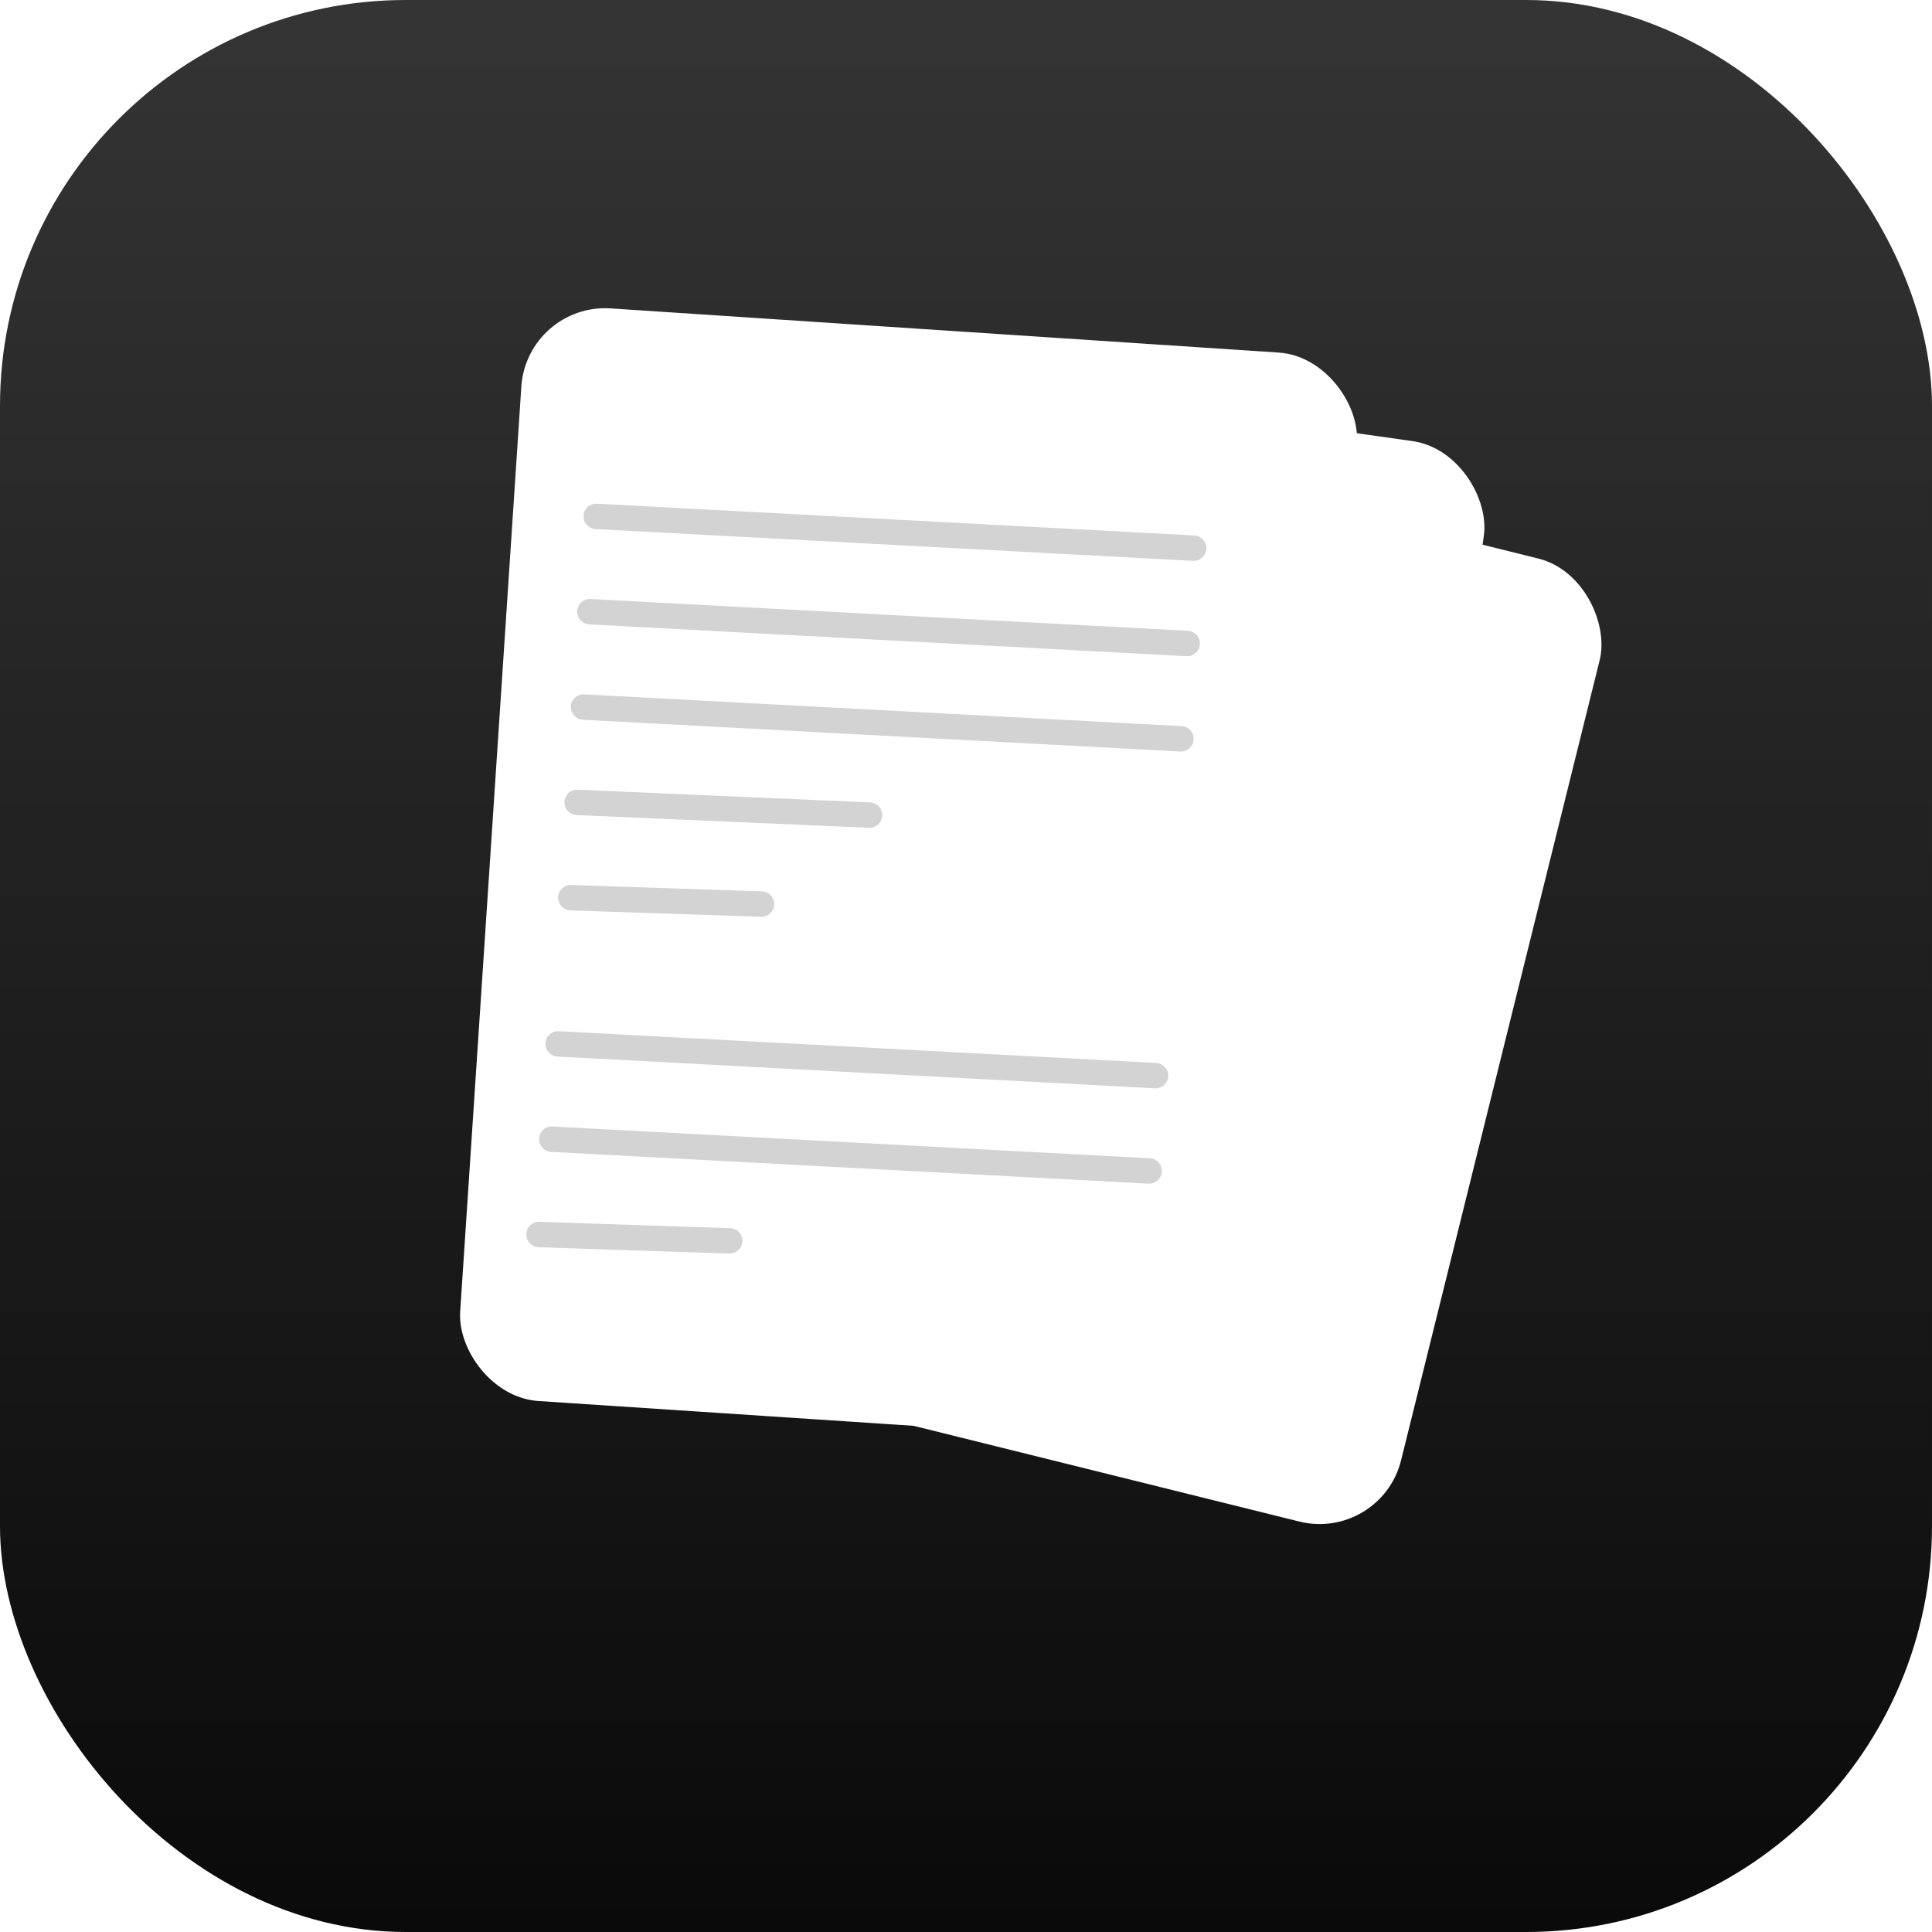 <svg xmlns="http://www.w3.org/2000/svg" xmlns:xlink="http://www.w3.org/1999/xlink" fill="none" height="150" viewBox="0 0 150 150" width="150"><filter id="a" color-interpolation-filters="sRGB" filterUnits="userSpaceOnUse" height="93.019" width="81.243" x="46.82" y="33.402"><feFlood flood-opacity="0" result="BackgroundImageFix"/><feColorMatrix in="SourceAlpha" result="hardAlpha" type="matrix" values="0 0 0 0 0 0 0 0 0 0 0 0 0 0 0 0 0 0 127 0"/><feOffset dx="1.554" dy="1.554"/><feGaussianBlur stdDeviation="1.564"/><feComposite in2="hardAlpha" operator="out"/><feColorMatrix type="matrix" values="0 0 0 0 0 0 0 0 0 0 0 0 0 0 0 0 0 0 0.25 0"/><feBlend in2="BackgroundImageFix" mode="normal" result="effect1_dropShadow_2845_700"/><feBlend in="SourceGraphic" in2="effect1_dropShadow_2845_700" mode="normal" result="shape"/><feColorMatrix in="SourceAlpha" result="hardAlpha" type="matrix" values="0 0 0 0 0 0 0 0 0 0 0 0 0 0 0 0 0 0 127 0"/><feOffset dx="-.194" dy="-.389"/><feGaussianBlur stdDeviation=".389"/><feComposite in2="hardAlpha" k2="-1" k3="1" operator="arithmetic"/><feColorMatrix type="matrix" values="0 0 0 0 0 0 0 0 0 0 0 0 0 0 0 0 0 0 0.5 0"/><feBlend in2="shape" mode="normal" result="effect2_innerShadow_2845_700"/><feColorMatrix in="SourceAlpha" result="hardAlpha" type="matrix" values="0 0 0 0 0 0 0 0 0 0 0 0 0 0 0 0 0 0 127 0"/><feOffset dx="-.777" dy="-5.051"/><feGaussianBlur stdDeviation=".835"/><feComposite in2="hardAlpha" k2="-1" k3="1" operator="arithmetic"/><feColorMatrix type="matrix" values="0 0 0 0 0 0 0 0 0 0 0 0 0 0 0 0 0 0 0.05 0"/><feBlend in2="effect2_innerShadow_2845_700" mode="normal" result="effect3_innerShadow_2845_700"/><feColorMatrix in="SourceAlpha" result="hardAlpha" type="matrix" values="0 0 0 0 0 0 0 0 0 0 0 0 0 0 0 0 0 0 127 0"/><feOffset dx=".389" dy=".389"/><feGaussianBlur stdDeviation=".389"/><feComposite in2="hardAlpha" k2="-1" k3="1" operator="arithmetic"/><feColorMatrix type="matrix" values="0 0 0 0 1 0 0 0 0 1 0 0 0 0 1 0 0 0 1 0"/><feBlend in2="effect3_innerShadow_2845_700" mode="normal" result="effect4_innerShadow_2845_700"/></filter><filter id="b" color-interpolation-filters="sRGB" filterUnits="userSpaceOnUse" height="93.687" width="78.291" x="40.695" y="29.027"><feFlood flood-opacity="0" result="BackgroundImageFix"/><feColorMatrix in="SourceAlpha" result="hardAlpha" type="matrix" values="0 0 0 0 0 0 0 0 0 0 0 0 0 0 0 0 0 0 127 0"/><feOffset dx="1.554" dy="1.554"/><feGaussianBlur stdDeviation="1.564"/><feComposite in2="hardAlpha" operator="out"/><feColorMatrix type="matrix" values="0 0 0 0 0 0 0 0 0 0 0 0 0 0 0 0 0 0 0.25 0"/><feBlend in2="BackgroundImageFix" mode="normal" result="effect1_dropShadow_2845_700"/><feBlend in="SourceGraphic" in2="effect1_dropShadow_2845_700" mode="normal" result="shape"/><feColorMatrix in="SourceAlpha" result="hardAlpha" type="matrix" values="0 0 0 0 0 0 0 0 0 0 0 0 0 0 0 0 0 0 127 0"/><feOffset dx="-.194" dy="-.389"/><feGaussianBlur stdDeviation=".389"/><feComposite in2="hardAlpha" k2="-1" k3="1" operator="arithmetic"/><feColorMatrix type="matrix" values="0 0 0 0 0 0 0 0 0 0 0 0 0 0 0 0 0 0 0.5 0"/><feBlend in2="shape" mode="normal" result="effect2_innerShadow_2845_700"/><feColorMatrix in="SourceAlpha" result="hardAlpha" type="matrix" values="0 0 0 0 0 0 0 0 0 0 0 0 0 0 0 0 0 0 127 0"/><feOffset dx="-.777" dy="-5.051"/><feGaussianBlur stdDeviation=".835"/><feComposite in2="hardAlpha" k2="-1" k3="1" operator="arithmetic"/><feColorMatrix type="matrix" values="0 0 0 0 0 0 0 0 0 0 0 0 0 0 0 0 0 0 0.05 0"/><feBlend in2="effect2_innerShadow_2845_700" mode="normal" result="effect3_innerShadow_2845_700"/><feColorMatrix in="SourceAlpha" result="hardAlpha" type="matrix" values="0 0 0 0 0 0 0 0 0 0 0 0 0 0 0 0 0 0 127 0"/><feOffset dx=".389" dy=".389"/><feGaussianBlur stdDeviation=".389"/><feComposite in2="hardAlpha" k2="-1" k3="1" operator="arithmetic"/><feColorMatrix type="matrix" values="0 0 0 0 1 0 0 0 0 1 0 0 0 0 1 0 0 0 1 0"/><feBlend in2="effect3_innerShadow_2845_700" mode="normal" result="effect4_innerShadow_2845_700"/></filter><filter id="c" color-interpolation-filters="sRGB" filterUnits="userSpaceOnUse" height="94.616" width="75.878" x="33.183" y="25.741"><feFlood flood-opacity="0" result="BackgroundImageFix"/><feColorMatrix in="SourceAlpha" result="hardAlpha" type="matrix" values="0 0 0 0 0 0 0 0 0 0 0 0 0 0 0 0 0 0 127 0"/><feOffset dx="1.554" dy="1.554"/><feGaussianBlur stdDeviation="1.564"/><feComposite in2="hardAlpha" operator="out"/><feColorMatrix type="matrix" values="0 0 0 0 0 0 0 0 0 0 0 0 0 0 0 0 0 0 0.25 0"/><feBlend in2="BackgroundImageFix" mode="normal" result="effect1_dropShadow_2845_700"/><feBlend in="SourceGraphic" in2="effect1_dropShadow_2845_700" mode="normal" result="shape"/><feColorMatrix in="SourceAlpha" result="hardAlpha" type="matrix" values="0 0 0 0 0 0 0 0 0 0 0 0 0 0 0 0 0 0 127 0"/><feOffset dx="-.194" dy="-.389"/><feGaussianBlur stdDeviation=".389"/><feComposite in2="hardAlpha" k2="-1" k3="1" operator="arithmetic"/><feColorMatrix type="matrix" values="0 0 0 0 0 0 0 0 0 0 0 0 0 0 0 0 0 0 0.5 0"/><feBlend in2="shape" mode="normal" result="effect2_innerShadow_2845_700"/><feColorMatrix in="SourceAlpha" result="hardAlpha" type="matrix" values="0 0 0 0 0 0 0 0 0 0 0 0 0 0 0 0 0 0 127 0"/><feOffset dx="-.777" dy="-5.051"/><feGaussianBlur stdDeviation=".835"/><feComposite in2="hardAlpha" k2="-1" k3="1" operator="arithmetic"/><feColorMatrix type="matrix" values="0 0 0 0 0 0 0 0 0 0 0 0 0 0 0 0 0 0 0.05 0"/><feBlend in2="effect2_innerShadow_2845_700" mode="normal" result="effect3_innerShadow_2845_700"/><feColorMatrix in="SourceAlpha" result="hardAlpha" type="matrix" values="0 0 0 0 0 0 0 0 0 0 0 0 0 0 0 0 0 0 127 0"/><feOffset dx=".389" dy=".389"/><feGaussianBlur stdDeviation=".389"/><feComposite in2="hardAlpha" k2="-1" k3="1" operator="arithmetic"/><feColorMatrix type="matrix" values="0 0 0 0 1 0 0 0 0 1 0 0 0 0 1 0 0 0 1 0"/><feBlend in2="effect3_innerShadow_2845_700" mode="normal" result="effect4_innerShadow_2845_700"/></filter><linearGradient id="d" gradientUnits="userSpaceOnUse" x1="75" x2="75" y1="0" y2="150"><stop offset="0" stop-color="#343434"/><stop offset="1" stop-color="#0a0a0a"/></linearGradient><rect fill="url(#d)" height="150" rx="31.509" width="150"/><g filter="url(#a)"><rect fill="#fff" height="77" rx="6.516" transform="matrix(.971 .241 -.241 .971 10.036 -14.784)" width="61" x="65.549" y="33.697"/></g><g filter="url(#b)"><rect fill="#fff" height="81" rx="6.516" transform="matrix(.99 .14 -.14 .99 4.705 -7.103)" width="63" x="52.775" y="29.849"/></g><g filter="url(#c)"><rect fill="#fff" height="85" rx="6.516" transform="matrix(.998 .066 -.066 .998 1.863 -2.569)" width="65" x="39.934" y="26.998"/></g><g clip-rule="evenodd" fill="#d3d3d3" fill-rule="evenodd"><path d="m45.306 40.039c.029-.544.494-.962 1.038-.933l46.382 2.467c.544.029.962.494.933 1.038-.029.544-.494.962-1.038.933l-46.382-2.467c-.544-.029-.962-.494-.933-1.038z"/><path d="m44.812 47.44c.029-.544.494-.962 1.038-.933l46.382 2.467c.544.029.962.494.933 1.038-.029.544-.494.962-1.038.933l-46.382-2.467c-.544-.029-.962-.494-.933-1.038z"/><path d="m42.345 80.993c.029-.544.494-.962 1.038-.933l46.382 2.467c.544.029.962.494.933 1.038-.029.544-.494.962-1.038.933l-46.382-2.467c-.544-.029-.962-.494-.933-1.038z"/><path d="m44.319 54.842c.029-.544.494-.962 1.038-.933l46.382 2.467c.544.029.962.494.933 1.038-.029.544-.494.962-1.038.933l-46.382-2.467c-.544-.029-.962-.494-.933-1.038z"/><path d="m41.852 88.394c.029-.544.494-.962 1.038-.933l46.382 2.467c.544.029.962.494.933 1.038-.029.544-.494.962-1.038.933l-46.382-2.467c-.544-.029-.962-.494-.933-1.038z"/><path d="m43.825 62.253c.024-.544.484-.967 1.029-.943l22.697.987c.544.024.967.484.943 1.029-.024.544-.484.967-1.029.943l-22.697-.987c-.544-.024-.967-.484-.943-1.029z"/><path d="m43.331 69.664c.018-.545.474-.972 1.019-.953l14.803.493c.545.018.972.474.953 1.019-.018.545-.474.972-1.019.953l-14.803-.493c-.545-.018-.972-.474-.953-1.019z"/><path d="m40.864 95.815c.018-.545.474-.972 1.019-.953l14.803.493c.545.018.972.474.953 1.019-.018.545-.474.972-1.019.953l-14.803-.493c-.545-.018-.972-.474-.953-1.019z"/></g></svg>
